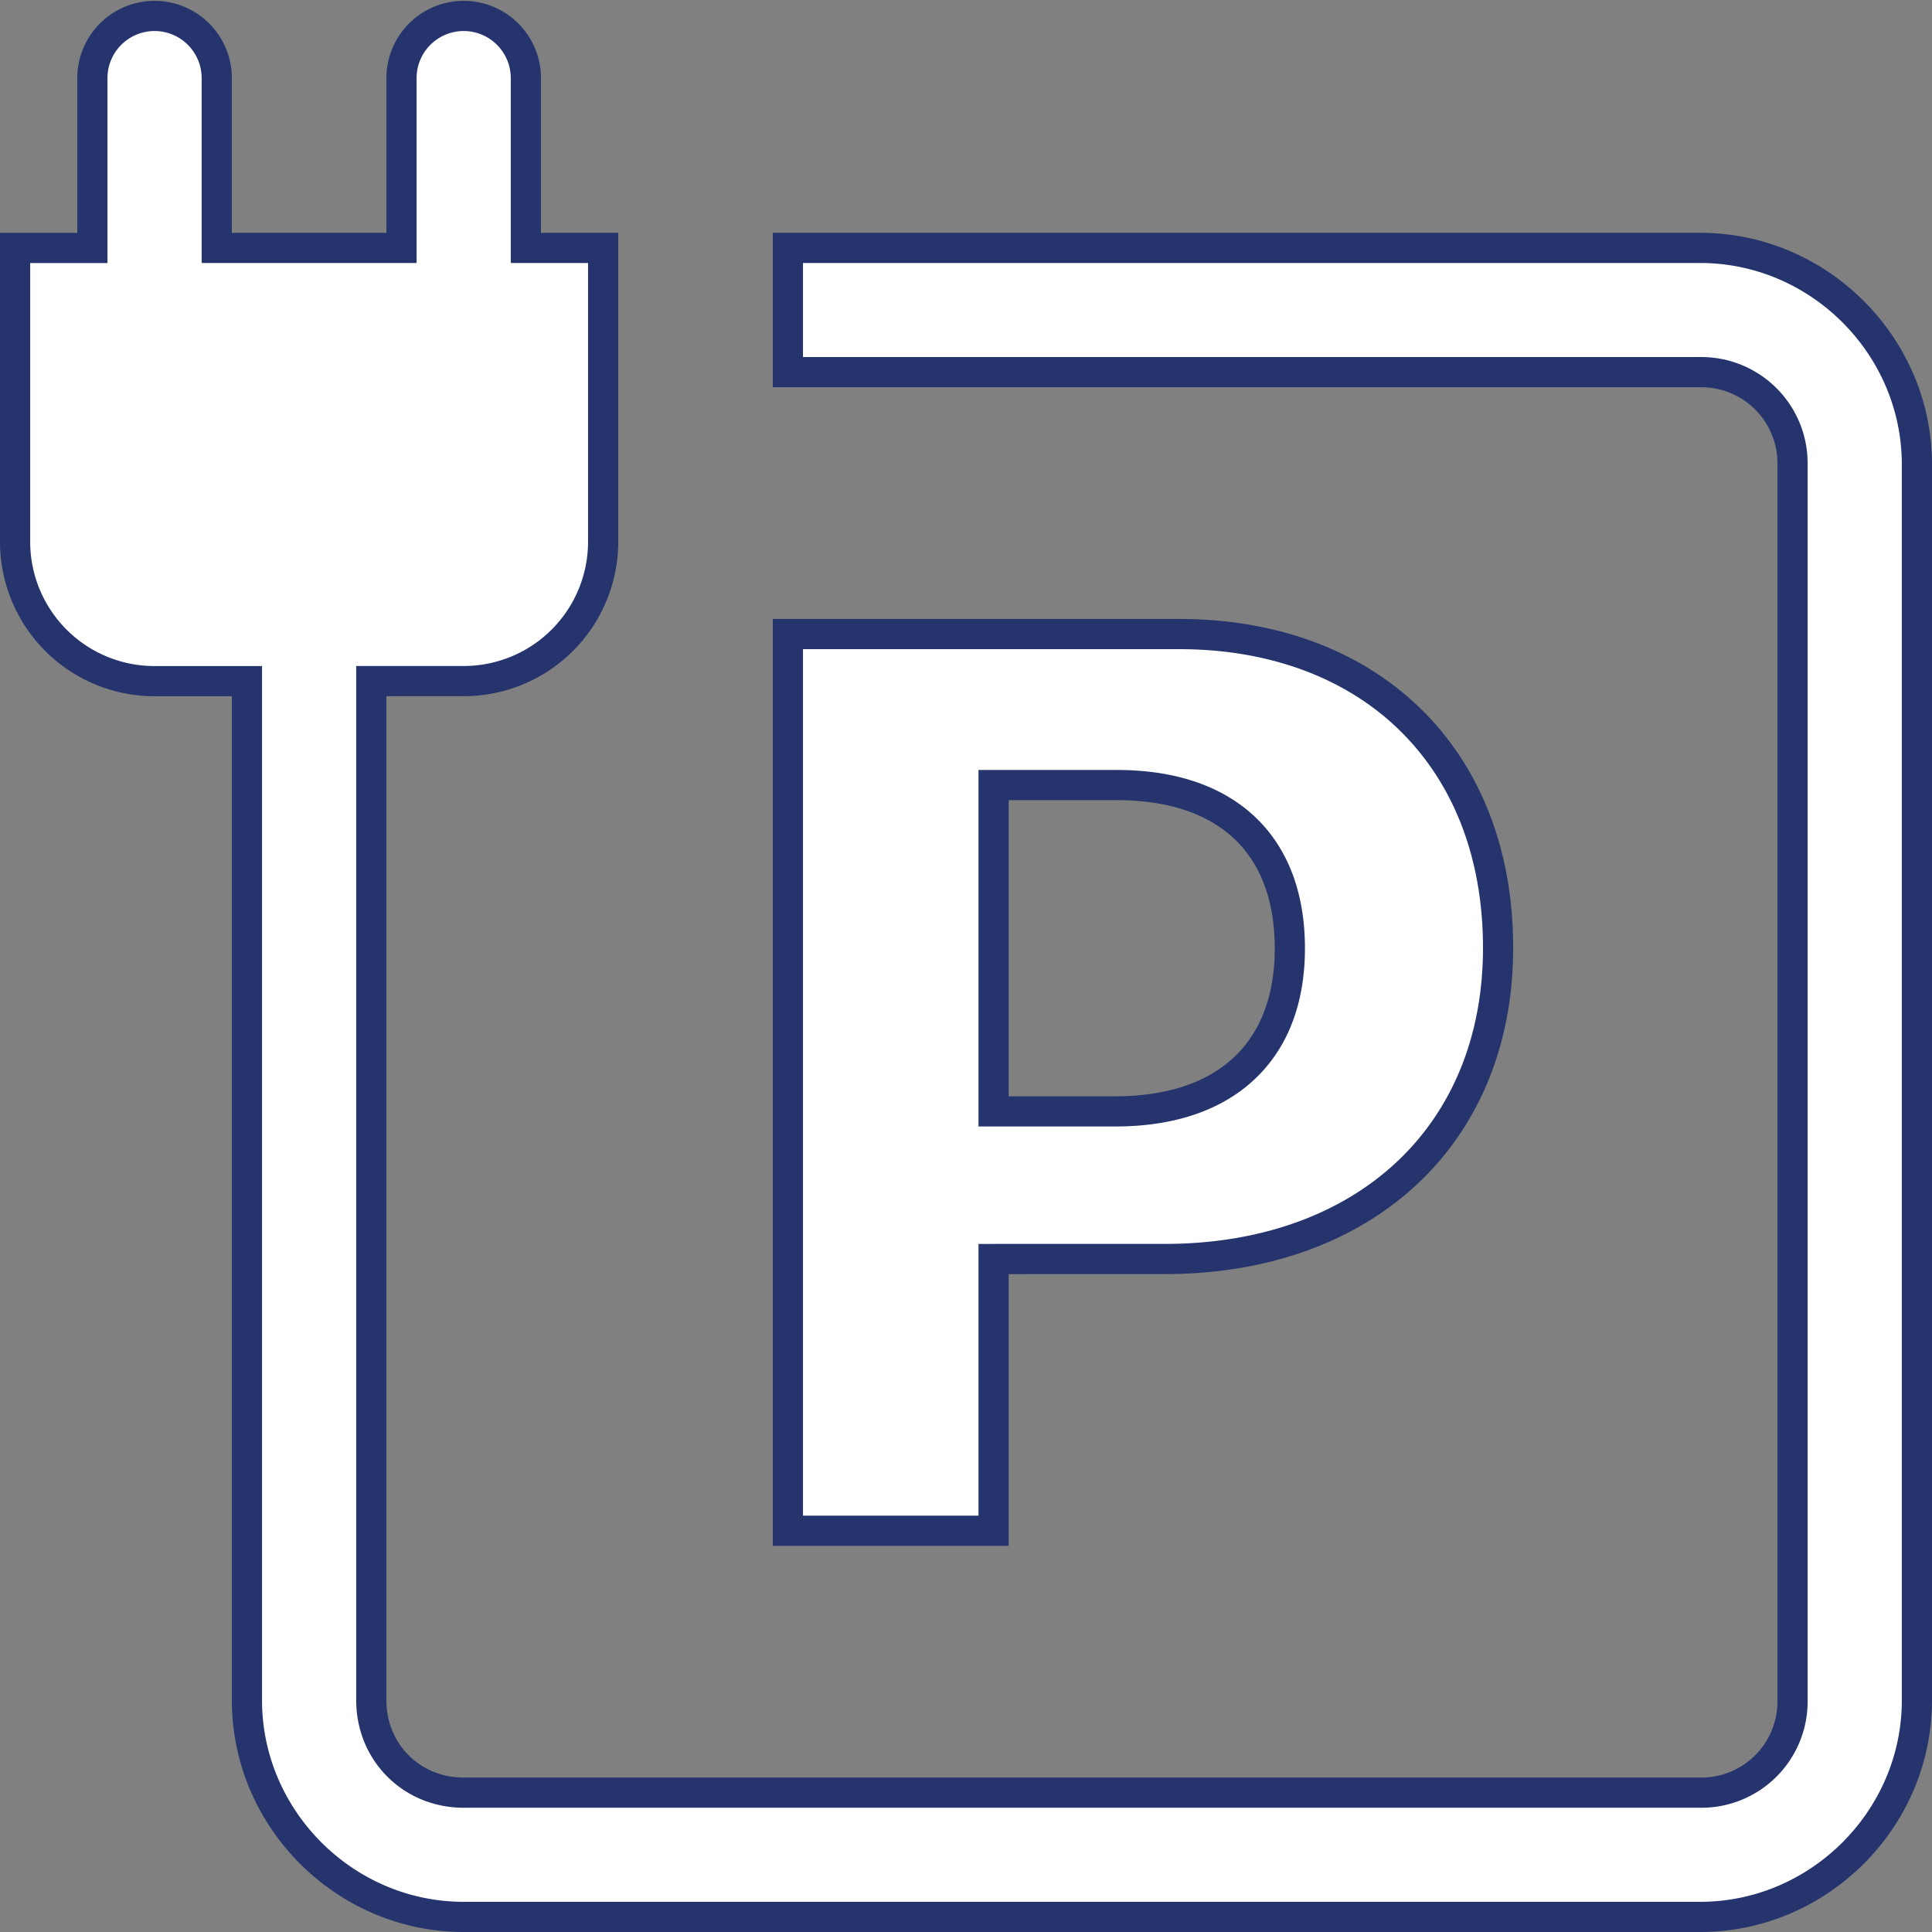 <svg width="32" height="32" fill="none" xmlns="http://www.w3.org/2000/svg">
    <rect width="100%" height="100%" fill="#808080" stroke="none"/>
    <path d="M8.96 4.106h1.03v4.867a2.309 2.309 0 0 1-2.31 2.308H6.15v16.881c0 .861.669 1.53 1.53 1.53h20.48a1.51 1.51 0 0 0 1.53-1.53V7.693a1.51 1.51 0 0 0-1.53-1.529H13.05V4.106h15.11c1.968 0 3.59 1.621 3.59 3.587v20.47c0 1.965-1.622 3.587-3.59 3.587H7.68c-1.968 0-3.59-1.622-3.59-3.588v-16.88H2.56a2.309 2.309 0 0 1-2.31-2.31V4.107h1.28V1.294a1.029 1.029 0 1 1 2.06 0V4.106h3.06V1.294a1.029 1.029 0 1 1 2.06 0V4.106h.25zm7.747 16.748h-.25v4.5H13.05V10.502h6.477c1.595 0 2.913.519 3.83 1.416.918.897 1.456 2.19 1.456 3.781 0 1.57-.565 2.853-1.524 3.744-.962.893-2.34 1.41-3.997 1.41h-2.585zm0-7.851h-.25v5.405H18.473c.871 0 1.6-.224 2.112-.692.516-.47.779-1.157.779-2.007 0-.86-.26-1.548-.771-2.018-.51-.468-1.232-.688-2.097-.688h-1.788z" fill="#fff" stroke="#25346D" stroke-width=".5"/>
</svg>
